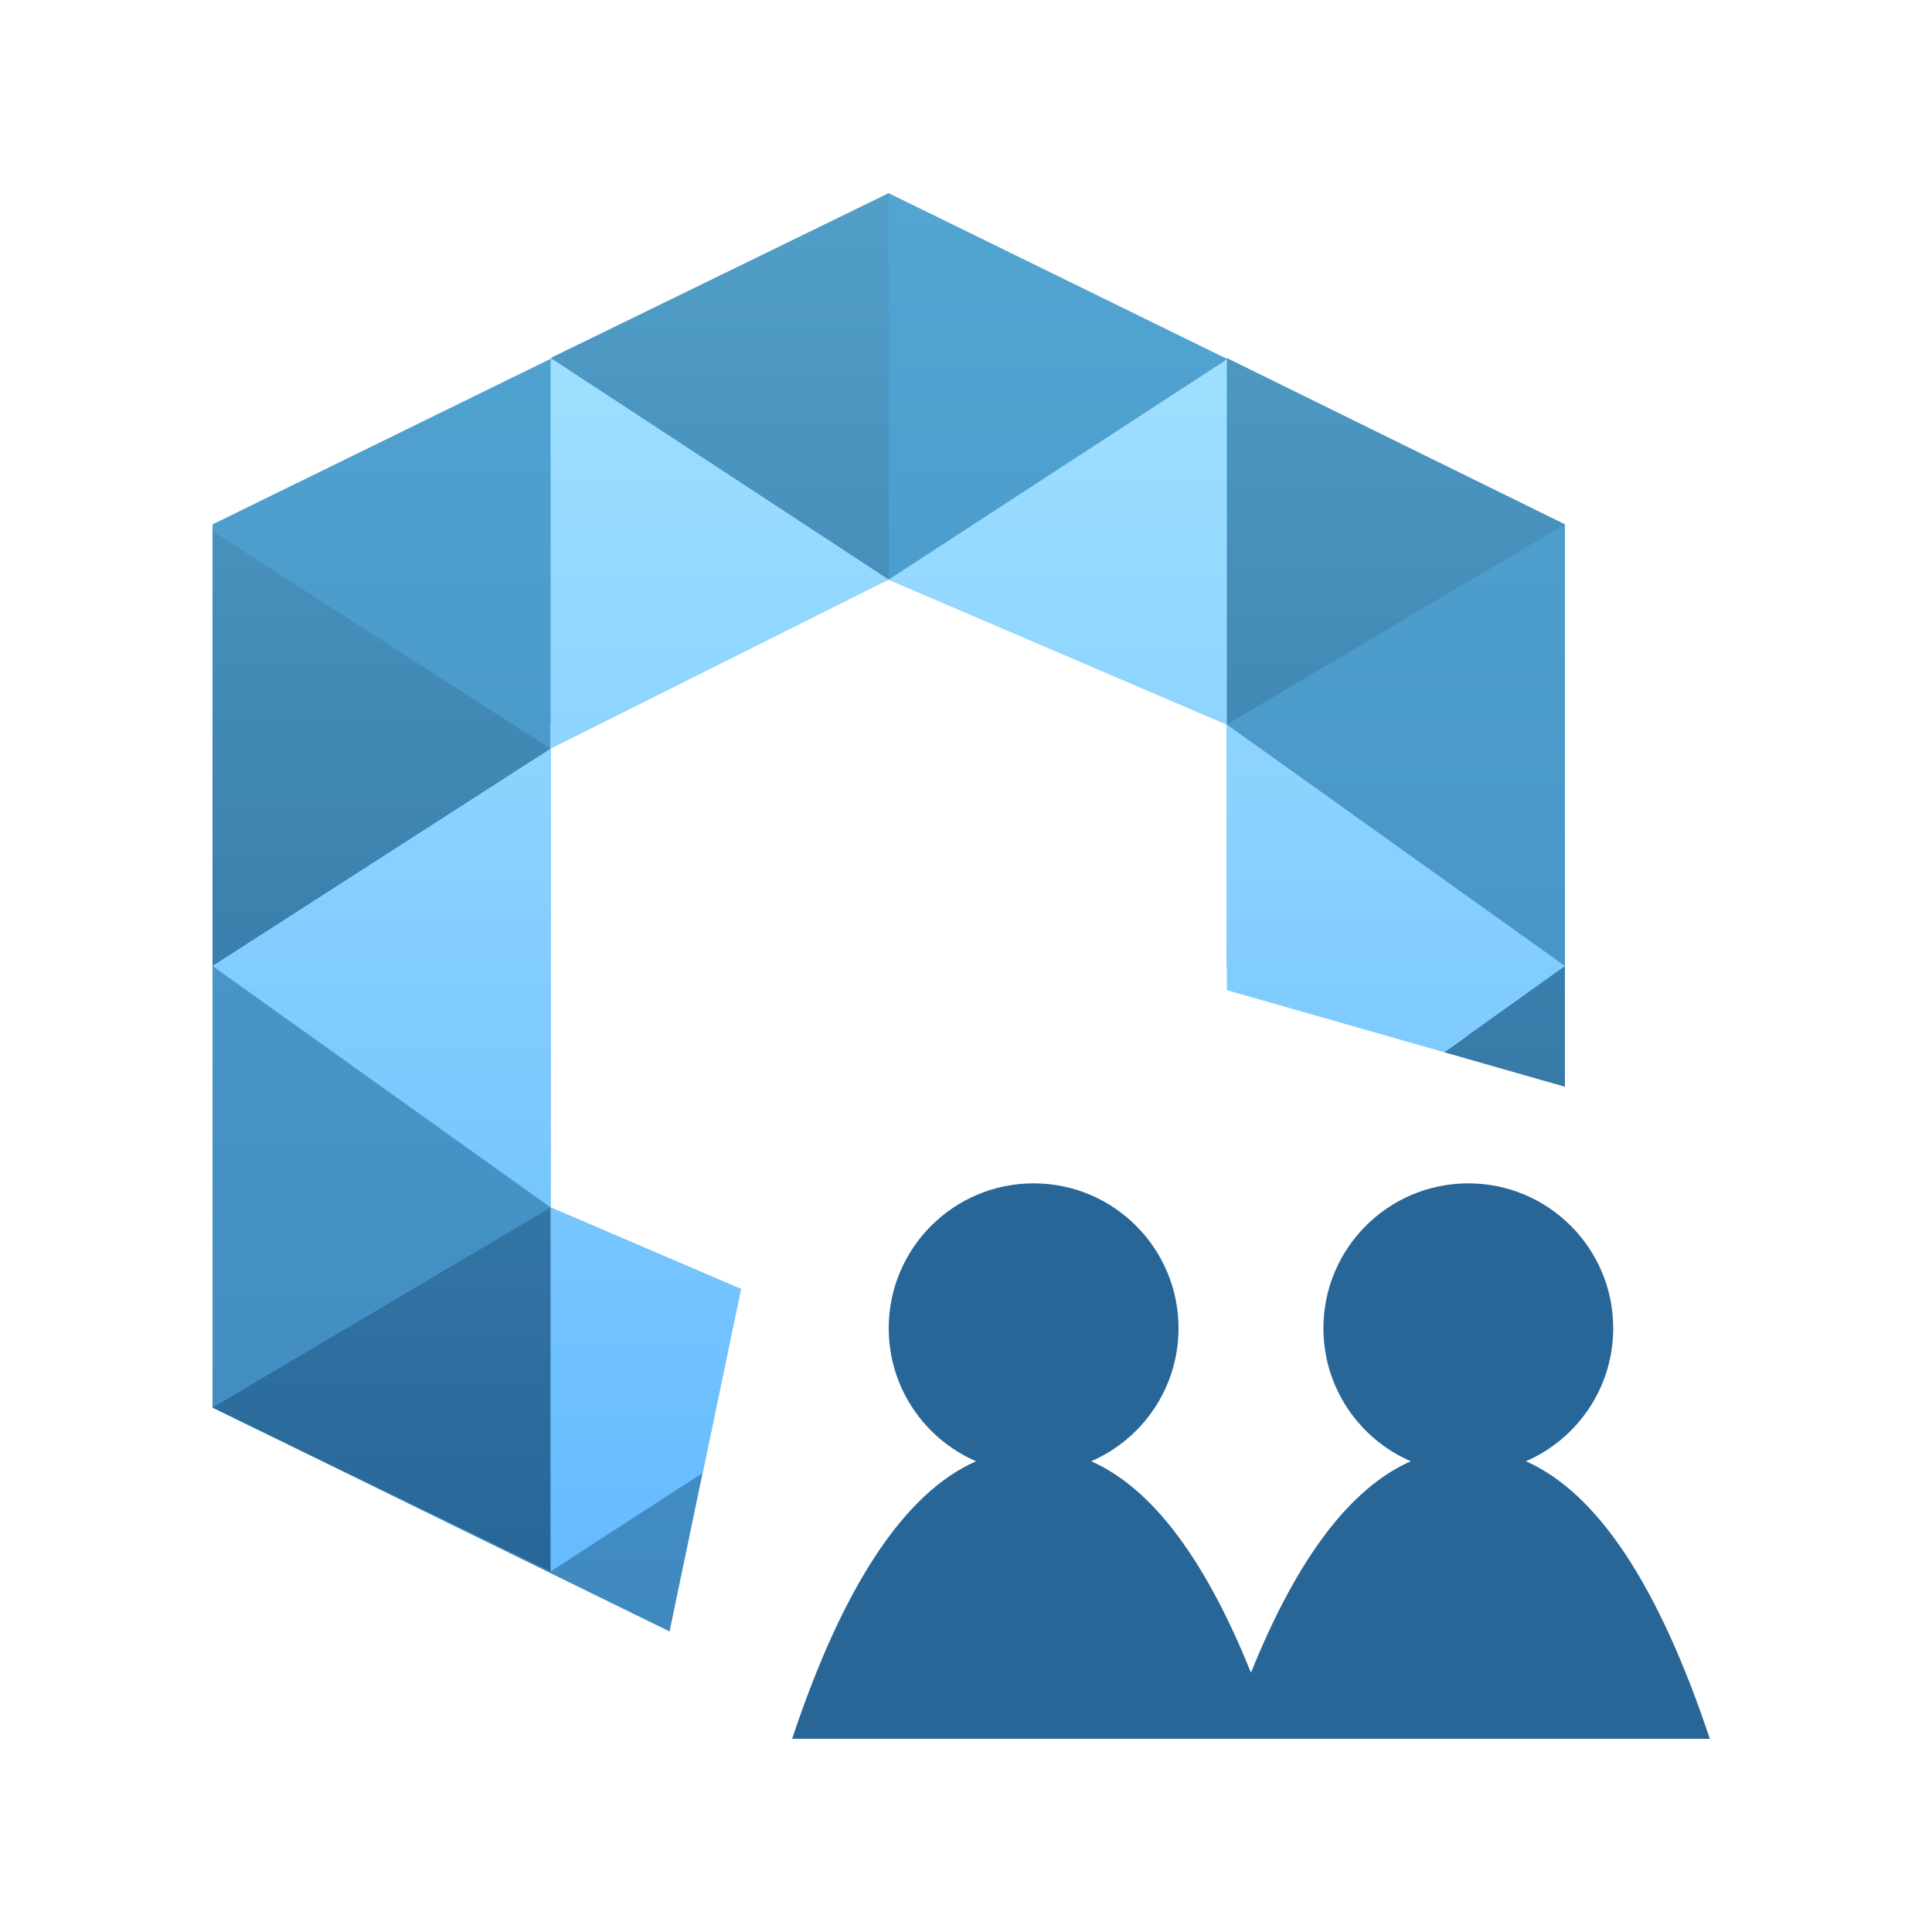 <?xml version="1.0" encoding="UTF-8"?>
<svg width="100px" height="100px" viewBox="0 0 100 100" version="1.1" xmlns="http://www.w3.org/2000/svg" xmlns:xlink="http://www.w3.org/1999/xlink">
    <title>FeatureIcon/Product_Info_Feature_Collaboration</title>
    <defs>
        <linearGradient x1="50%" y1="0%" x2="50%" y2="100%" id="linearGradient-1">
            <stop stop-color="#52A5D1" offset="0%"></stop>
            <stop stop-color="#3F89C0" offset="100%"></stop>
        </linearGradient>
        <linearGradient x1="50%" y1="0%" x2="50%" y2="100%" id="linearGradient-2">
            <stop stop-color="#519FC8" offset="0%"></stop>
            <stop stop-color="#286697" offset="100%"></stop>
        </linearGradient>
        <linearGradient x1="50%" y1="0%" x2="50%" y2="100%" id="linearGradient-3">
            <stop stop-color="#9FDFFF" offset="0%"></stop>
            <stop stop-color="#66BBFF" offset="100%"></stop>
        </linearGradient>
    </defs>
    <g id="Symbols" stroke="none" stroke-width="1" fill="none" fill-rule="evenodd">
        <g id="Group">
            <g id="Group-7" transform="translate(11, 10)">
                <path d="M35,0 L70,17.143 L70,45 L52.5,40 L52.5,27.5 L35,20 L17.5,27.5 L17.5,52.5 L27.349,56.721 L23.657,74.444 L0,62.857 L0,17.143 L35,0 Z" id="Combined-Shape" fill="url(#linearGradient-1)"></path>
                <path d="M17.5,52.5 L17.5,71.338 L0,62.857 L17.5,52.5 Z M70,46.25 L63.75,44.464 L70,40 L70,46.25 Z M0,17.5 L17.5,28.75 L0,40 L0,17.5 Z M52.5,8.529 L70,17.143 L52.5,27.5 L52.5,8.529 Z M35,0 L35,20 L17.5,8.529 L35,0 Z" id="Combined-Shape" fill="url(#linearGradient-2)"></path>
                <path d="M17.5,52.5 L27.349,56.721 L25.366,66.241 L17.5,71.338 L17.5,52.5 Z M17.5,28.75 L17.5,52.5 L0,40 L17.5,28.75 Z M52.5,27.5 L70,40 L63.75,44.464 L52.5,41.25 L52.5,27.5 Z M17.5,8.529 L35,20 L17.5,28.75 L17.5,8.529 Z M52.5,8.604 L52.5,27.5 L35,20 L52.5,8.604 Z" id="Combined-Shape" fill="url(#linearGradient-3)"></path>
            </g>
            <path d="M76,61.25 C80.142,61.25 83.5,64.608 83.5,68.75 C83.5,71.834 81.639,74.482 78.979,75.635 C82.679,77.268 85.852,82.057 88.5,90 L88.5,90 L41,90 C43.648,82.057 46.821,77.268 50.521,75.635 C47.861,74.482 46,71.834 46,68.75 C46,64.608 49.358,61.25 53.5,61.25 C57.642,61.25 61,64.608 61,68.75 C61,71.834 59.139,74.482 56.479,75.635 C59.614,77.019 62.37,80.667 64.75,86.58 C67.13,80.667 69.886,77.019 73.021,75.635 C70.361,74.482 68.5,71.834 68.5,68.75 C68.5,64.608 71.858,61.25 76,61.25 Z" id="Combined-Shape" fill="#286697"></path>
        </g>
    </g>
</svg>
